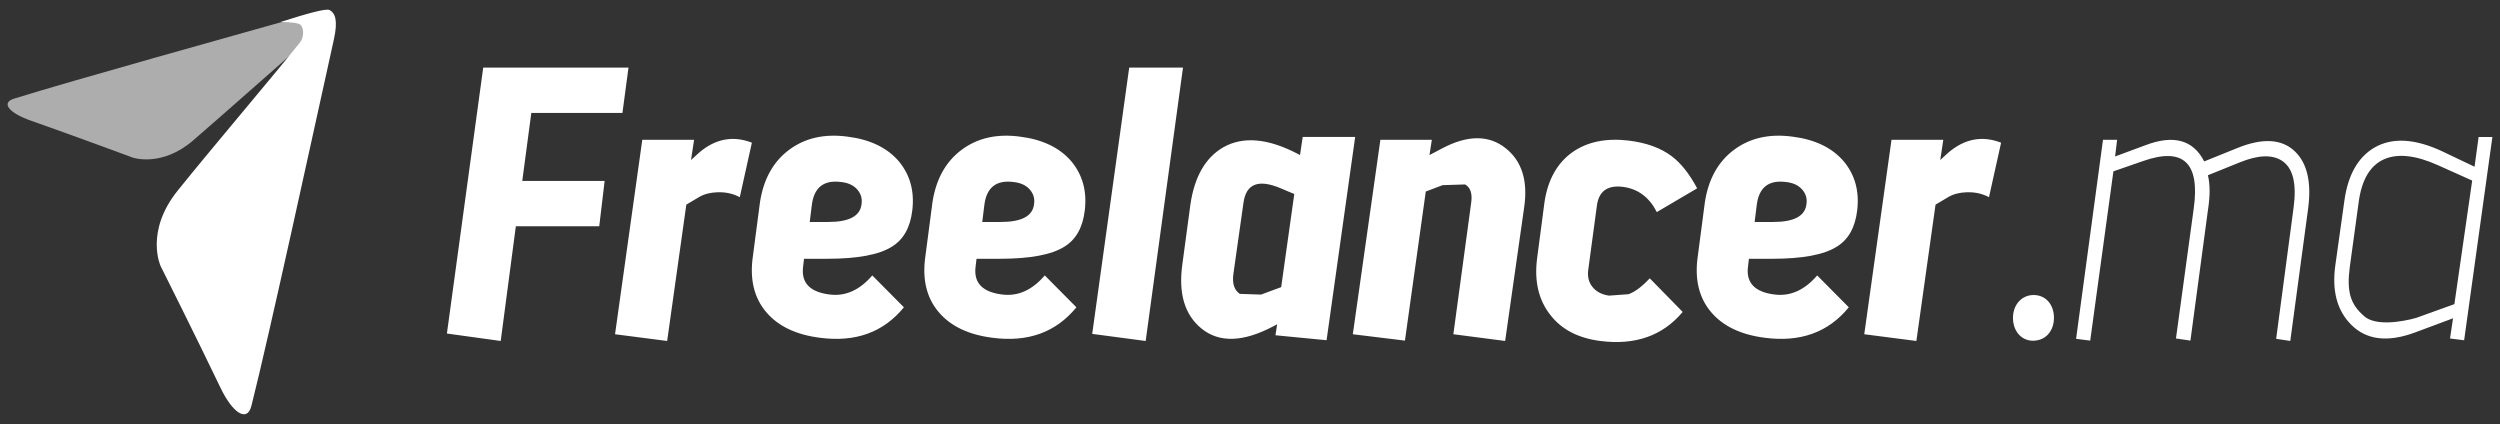 <?xml version="1.0" encoding="utf-8"?>
<!-- Generator: Adobe Illustrator 17.0.0, SVG Export Plug-In . SVG Version: 6.00 Build 0)  -->
<!DOCTYPE svg PUBLIC "-//W3C//DTD SVG 1.1//EN" "http://www.w3.org/Graphics/SVG/1.1/DTD/svg11.dtd">
<svg version="1.1" id="Calque_1" xmlns="http://www.w3.org/2000/svg" xmlns:xlink="http://www.w3.org/1999/xlink" x="0px" y="0px"
	 width="342px" height="58px" viewBox="0 0 342 58" enable-background="new 0 0 342 58" xml:space="preserve">
<rect x="0" y="0" width="342" height="58" fill="#333333" stroke="none"/>
<g>
	<g id="Freelancer.ma_copy_17_1_">
		<g>
			<path fill="#FFFFFF" d="M72.684,15.446H85.15l0.828-6.2H66.105l-4.968,36.381l7.36,1.018l2.071-15.695h11.409l0.737-6.2H71.445
				L72.684,15.446z M95.593,20.92l-1.059,0.97l0.415-2.761h-7.085l-3.727,26.595l7.13,0.921l2.621-18.65l1.794-1.065
				c0.674-0.387,1.502-0.597,2.484-0.63c1.134-0.032,2.146,0.194,3.036,0.678l1.656-7.46C100.253,18.515,97.83,18.983,95.593,20.92z
				 M115.926,18.691c-3.128-0.419-5.781,0.178-7.958,1.792c-2.178,1.615-3.512,4.004-4.002,7.17L103,35.015
				c-0.46,3.134,0.138,5.684,1.794,7.654c1.626,1.937,4.079,3.117,7.36,3.536c4.877,0.646,8.709-0.743,11.5-4.166l-4.324-4.36
				c-1.719,2.002-3.65,2.875-5.796,2.615c-2.698-0.322-3.925-1.567-3.68-3.731l0.138-1.162h3.174c4.14,0,7.085-0.549,8.832-1.648
				c1.595-0.97,2.53-2.632,2.806-4.99c0.306-2.583-0.292-4.796-1.794-6.636C121.413,20.226,119.053,19.08,115.926,18.691z
				 M113.302,30.366h-2.53l0.275-2.229c0.275-2.453,1.595-3.536,3.956-3.245c1.012,0.097,1.777,0.453,2.3,1.065
				c0.49,0.581,0.674,1.243,0.553,1.986C117.673,29.56,116.154,30.366,113.302,30.366z M139.523,18.691
				c-3.128-0.419-5.781,0.178-7.958,1.792c-2.178,1.615-3.512,4.004-4.002,7.17l-0.966,7.362c-0.46,3.134,0.138,5.684,1.794,7.654
				c1.626,1.937,4.079,3.117,7.36,3.536c4.877,0.646,8.709-0.743,11.5-4.166l-4.324-4.36c-1.719,2.002-3.65,2.875-5.796,2.615
				c-2.698-0.322-3.925-1.567-3.68-3.731l0.138-1.162h3.174c4.14,0,7.085-0.549,8.832-1.648c1.593-0.97,2.53-2.632,2.806-4.99
				c0.306-2.583-0.292-4.796-1.794-6.636C145.013,20.226,142.651,19.08,139.523,18.691z M136.902,30.366h-2.53l0.275-2.227
				c0.275-2.453,1.595-3.536,3.956-3.245c1.012,0.097,1.777,0.453,2.3,1.065c0.49,0.581,0.674,1.243,0.553,1.986
				C141.272,29.56,139.754,30.366,136.902,30.366z M154.475,9.246l-5.061,36.43l7.314,0.97l5.105-37.399H154.475z M178.21,18.74
				l-0.368,2.47l-0.368-0.194c-4.049-2.099-7.421-2.389-10.12-0.872c-2.453,1.421-3.956,4.039-4.508,7.848l-1.103,8.186
				c-0.553,3.972,0.322,6.895,2.621,8.767c2.423,1.97,5.688,1.872,9.798-0.291l0.553-0.292l-0.231,1.502l6.992,0.678l3.911-27.806
				h-7.176V18.74z M175.266,39.281l-2.761,1.018l-2.899-0.097c-0.767-0.516-1.059-1.437-0.874-2.761l1.381-9.737
				c0.368-2.583,2.071-3.229,5.105-1.937l1.84,0.775L175.266,39.281z M205.995,20.291c-2.3-1.84-5.198-1.84-8.694,0l-1.749,0.921
				l0.322-2.083h-7.039l-3.771,26.595l7.13,0.872l2.852-20.395l2.3-0.872l3.081-0.097c0.737,0.421,1.012,1.259,0.828,2.518
				l-2.437,17.972l7.085,0.921l2.621-18.409C209.016,24.683,208.172,22.034,205.995,20.291z M222.785,40.248l-2.668,0.194
				c-0.919-0.13-1.642-0.484-2.162-1.065c-0.583-0.646-0.814-1.453-0.69-2.423l1.196-8.864c0.275-1.97,1.488-2.81,3.634-2.518
				c2.024,0.292,3.543,1.437,4.555,3.439l5.52-3.245c-1.043-1.97-2.209-3.439-3.496-4.409c-1.502-1.13-3.482-1.84-5.933-2.132
				c-3.067-0.354-5.611,0.178-7.636,1.599c-2.085,1.486-3.358,3.763-3.818,6.83l-1.012,7.703c-0.399,3.101,0.198,5.668,1.794,7.703
				c1.532,2.002,3.818,3.196,6.854,3.585c4.783,0.613,8.541-0.711,11.269-3.972l-4.508-4.601
				C224.639,39.2,223.674,39.926,222.785,40.248z M245.188,18.691c-3.128-0.419-5.781,0.178-7.958,1.792
				c-2.178,1.615-3.512,4.004-4.002,7.17l-0.966,7.362c-0.46,3.134,0.138,5.684,1.794,7.654c1.626,1.937,4.079,3.117,7.36,3.536
				c4.877,0.646,8.709-0.743,11.5-4.166l-4.324-4.36c-1.719,2.002-3.65,2.875-5.796,2.615c-2.698-0.322-3.925-1.567-3.68-3.731
				l0.138-1.162h3.174c4.14,0,7.085-0.549,8.832-1.648c1.595-0.97,2.53-2.632,2.806-4.99c0.306-2.583-0.291-4.796-1.794-6.636
				C250.676,20.226,248.316,19.08,245.188,18.691z M242.565,30.366h-2.53l0.275-2.229c0.275-2.453,1.595-3.536,3.956-3.245
				c1.012,0.097,1.777,0.453,2.3,1.065c0.49,0.581,0.674,1.243,0.553,1.986C246.935,29.56,245.417,30.366,242.565,30.366z
				 M266.486,20.92l-1.059,0.97l0.415-2.761h-7.085l-3.727,26.595l7.13,0.921l2.621-18.65l1.794-1.065
				c0.674-0.387,1.502-0.597,2.484-0.63c1.134-0.032,2.146,0.194,3.036,0.678l1.656-7.46
				C271.146,18.515,268.723,18.983,266.486,20.92z M278.201,40.358c-1.648,0-2.826,1.34-2.826,3.126s1.13,3.126,2.733,3.126
				c1.743,0,2.872-1.34,2.872-3.126C280.98,41.647,279.851,40.358,278.201,40.358z M306.09,20.242l-4.555,1.84
				c-1.502-2.939-4.17-3.682-8.004-2.229l-4.186,1.551l0.275-2.277h-1.931l-3.68,27.225l1.931,0.243l3.174-23.156l4.049-1.405
				c5.49-1.937,7.804,0.211,6.945,6.443l-2.437,17.826l1.978,0.291l2.393-17.826c0.306-1.937,0.306-3.536,0-4.796l4.324-1.745
				c2.514-1.032,4.445-1.113,5.796-0.243c1.502,0.97,2.038,3.085,1.609,6.346l-2.393,18.02l1.931,0.291l2.437-18.069
				c0.49-3.65-0.123-6.281-1.84-7.897C312.132,18.999,309.525,18.853,306.09,20.242z M339.072,18.74l-0.553,4.069
				c-1.441-0.678-2.899-1.372-4.37-2.083c-3.771-1.775-6.885-1.953-9.338-0.532c-2.239,1.324-3.603,3.731-4.093,7.219l-1.243,8.864
				c-0.49,3.488,0.231,6.2,2.162,8.138c2.085,2.099,4.998,2.453,8.741,1.065l5.198-1.937l-0.413,2.761l1.931,0.243l3.864-27.806
				C340.959,18.74,339.072,18.74,339.072,18.74z M335.76,41.605l-5.245,1.889c0,0-5.026,1.496-7.039-0.194
				c-2.012-1.69-2.453-3.488-2.024-6.781l1.196-8.719c0.399-3.196,1.593-5.215,3.587-6.055c1.87-0.775,4.308-0.484,7.314,0.872
				l4.646,2.083L335.76,41.605z"/>
		</g>
	</g>
	<g>
		<g id="Shape_2_copy_27_1_" opacity="0.6">
			<g>
				<path fill="#FFFFFF" d="M41.892,2.068C32.238,4.794,9.801,11.035,1.926,13.495c-1.86,0.581-0.634,1.98,2.249,2.992
					c5.792,2.034,14.012,5.081,14.012,5.081s3.941,1.344,8.239-2.362c4.383-3.779,12.452-10.964,16.405-14.375
					C45.425,2.594,45.38,1.082,41.892,2.068z"/>
			</g>
		</g>
		<g id="Shape_2_copy_28_1_">
			<g>
				<path fill="#FFFFFF" d="M45.091,1.375c-0.447-0.245-2.848,0.399-6.725,1.638c0.085-0.026,1.877,0.02,2.524,0.249
					c0.636,0.225,0.864,1.656,0.103,2.605c-4.162,5.184-12.075,14.464-16.688,20.209c-4.524,5.636-2.332,10.328-2.332,10.328
					s4.895,9.763,8.196,16.654c1.642,3.427,3.636,4.79,4.227,2.453c2.5-9.891,8.595-37.998,11.275-50.096
					C46.249,2.798,45.866,1.803,45.091,1.375z"/>
			</g>
		</g>
	</g>
</g>
</svg>
